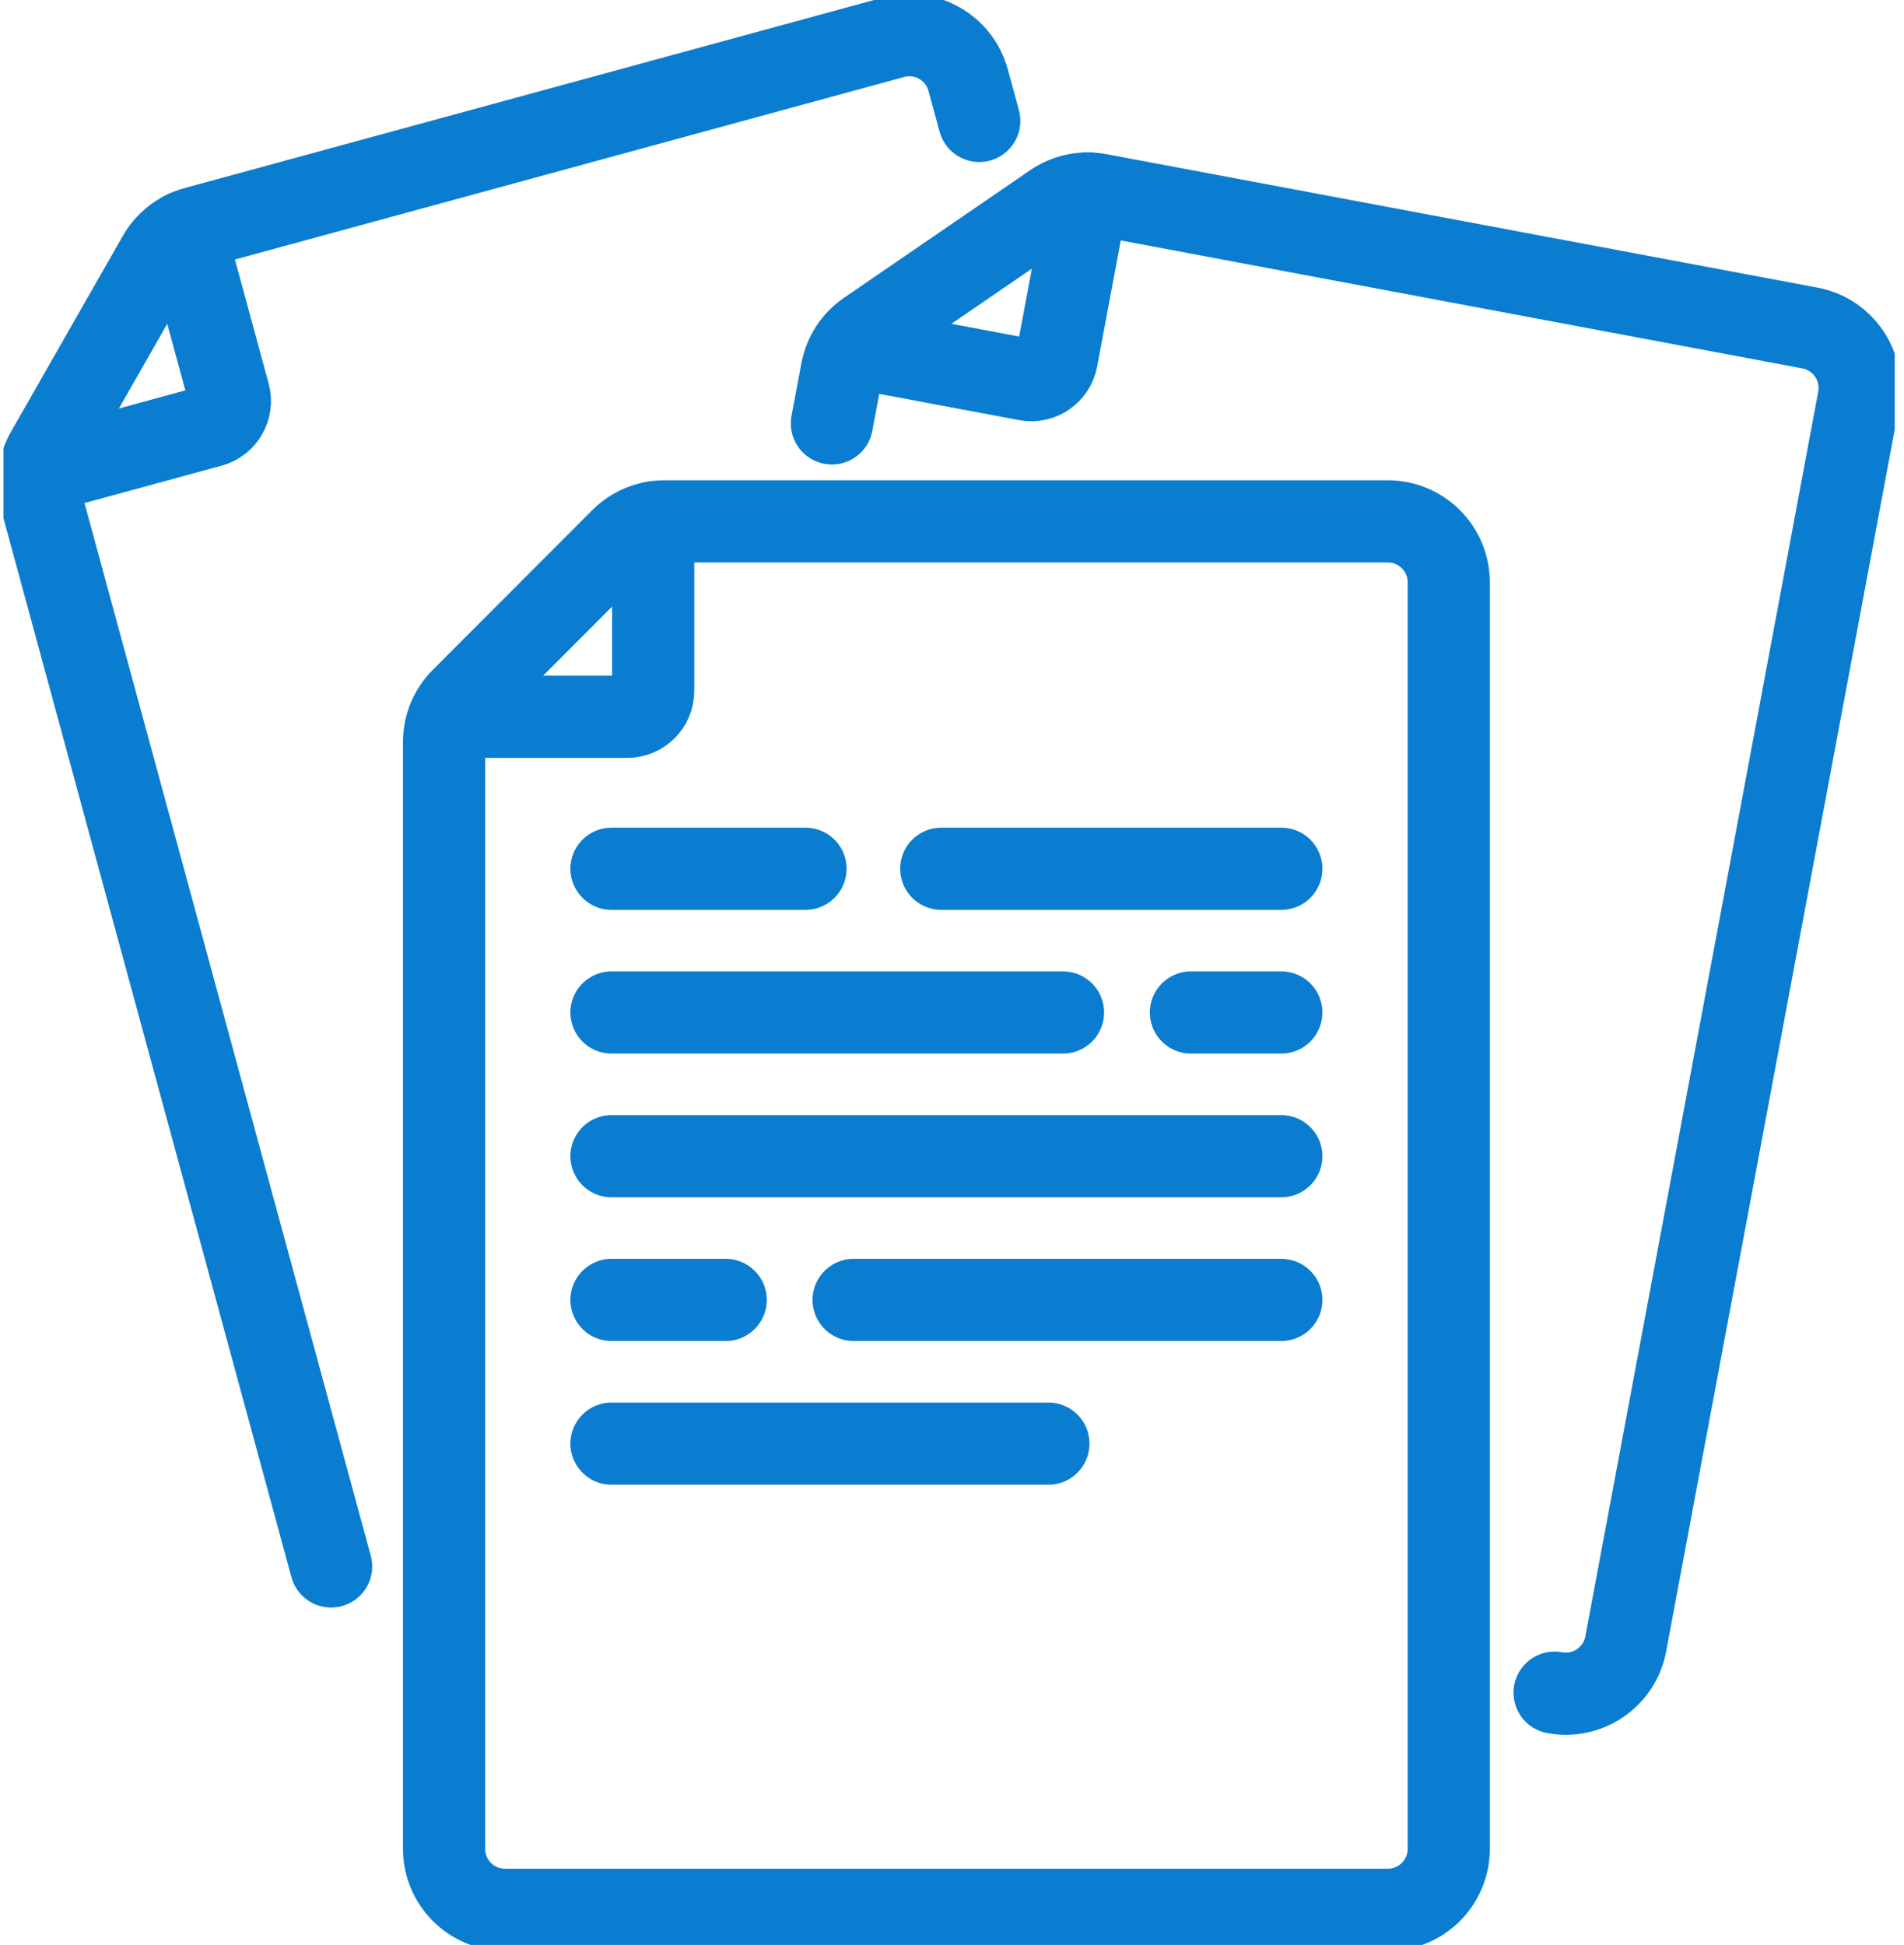 <svg width="139" height="142" viewBox="0 0 139 142" fill="none" xmlns="http://www.w3.org/2000/svg">
<g id="icn_01" clip-path="url(#clip0_2821_4113)">
<path id="Vector" d="M33.413 52.333H45.793C46.837 52.333 47.684 51.485 47.684 50.44V38.145" stroke="#0B7DD0" stroke-width="6" stroke-linecap="round" stroke-linejoin="round"/>
<path id="Vector_2" d="M68.718 63.427H93.541" stroke="#0B7DD0" stroke-width="6" stroke-linecap="round" stroke-linejoin="round"/>
<path id="Vector_3" d="M44.643 63.427H58.804" stroke="#0B7DD0" stroke-width="6" stroke-linecap="round" stroke-linejoin="round"/>
<path id="Vector_4" d="M86.944 73.92H93.54" stroke="#0B7DD0" stroke-width="6" stroke-linecap="round" stroke-linejoin="round"/>
<path id="Vector_5" d="M44.643 73.92H77.603" stroke="#0B7DD0" stroke-width="6" stroke-linecap="round" stroke-linejoin="round"/>
<path id="Vector_6" d="M44.643 105.399H76.537" stroke="#0B7DD0" stroke-width="6" stroke-linecap="round" stroke-linejoin="round"/>
<path id="Vector_7" d="M62.319 94.906H93.541" stroke="#0B7DD0" stroke-width="6" stroke-linecap="round" stroke-linejoin="round"/>
<path id="Vector_8" d="M44.643 94.906H52.978" stroke="#0B7DD0" stroke-width="6" stroke-linecap="round" stroke-linejoin="round"/>
<path id="Vector_9" d="M44.643 84.413H93.541" stroke="#0B7DD0" stroke-width="6" stroke-linecap="round" stroke-linejoin="round"/>
<path id="Vector_10" d="M101.317 139.434C103.773 139.434 105.766 137.438 105.766 134.978V42.52C105.766 40.06 103.773 38.065 101.317 38.065H48.503C47.323 38.065 46.192 38.532 45.357 39.368L33.72 51.025C32.885 51.861 32.418 52.994 32.418 54.177V134.978C32.418 137.438 34.411 139.434 36.866 139.434H101.314H101.317Z" stroke="#0B7DD0" stroke-width="6" stroke-linecap="round" stroke-linejoin="round"/>
<path id="Vector_11" d="M62.771 25.438L74.943 27.723C75.968 27.917 76.954 27.241 77.148 26.21L79.41 14.124" stroke="#0B7DD0" stroke-width="6" stroke-linecap="round" stroke-linejoin="round"/>
<path id="Vector_12" d="M113.493 123.58C115.907 124.032 118.234 122.439 118.686 120.021L135.686 29.149C136.137 26.731 134.547 24.401 132.133 23.948L80.226 14.204C79.065 13.987 77.869 14.238 76.894 14.907L63.313 24.214C62.338 24.883 61.67 25.91 61.454 27.069L60.732 30.913" stroke="#0B7DD0" stroke-width="6" stroke-linecap="round" stroke-linejoin="round"/>
<path id="Vector_13" d="M3.443 34.361L15.392 31.103C16.397 30.829 16.993 29.787 16.716 28.78L13.49 16.918" stroke="#0B7DD0" stroke-width="6" stroke-linecap="round" stroke-linejoin="round"/>
<path id="Vector_14" d="M71.489 8.828L70.68 5.855C70.035 3.479 67.591 2.08 65.219 2.726L14.261 16.626C13.122 16.937 12.154 17.686 11.57 18.713L3.402 33.019C2.817 34.046 2.662 35.263 2.973 36.403L24.171 114.364" stroke="#0B7DD0" stroke-width="6" stroke-linecap="round" stroke-linejoin="round"/>
</g>
<defs>
<clipPath id="clip0_2821_4113">
<rect width="138.072" height="142" fill="white" transform="translate(0.251)"/>
</clipPath>
</defs>
</svg>
